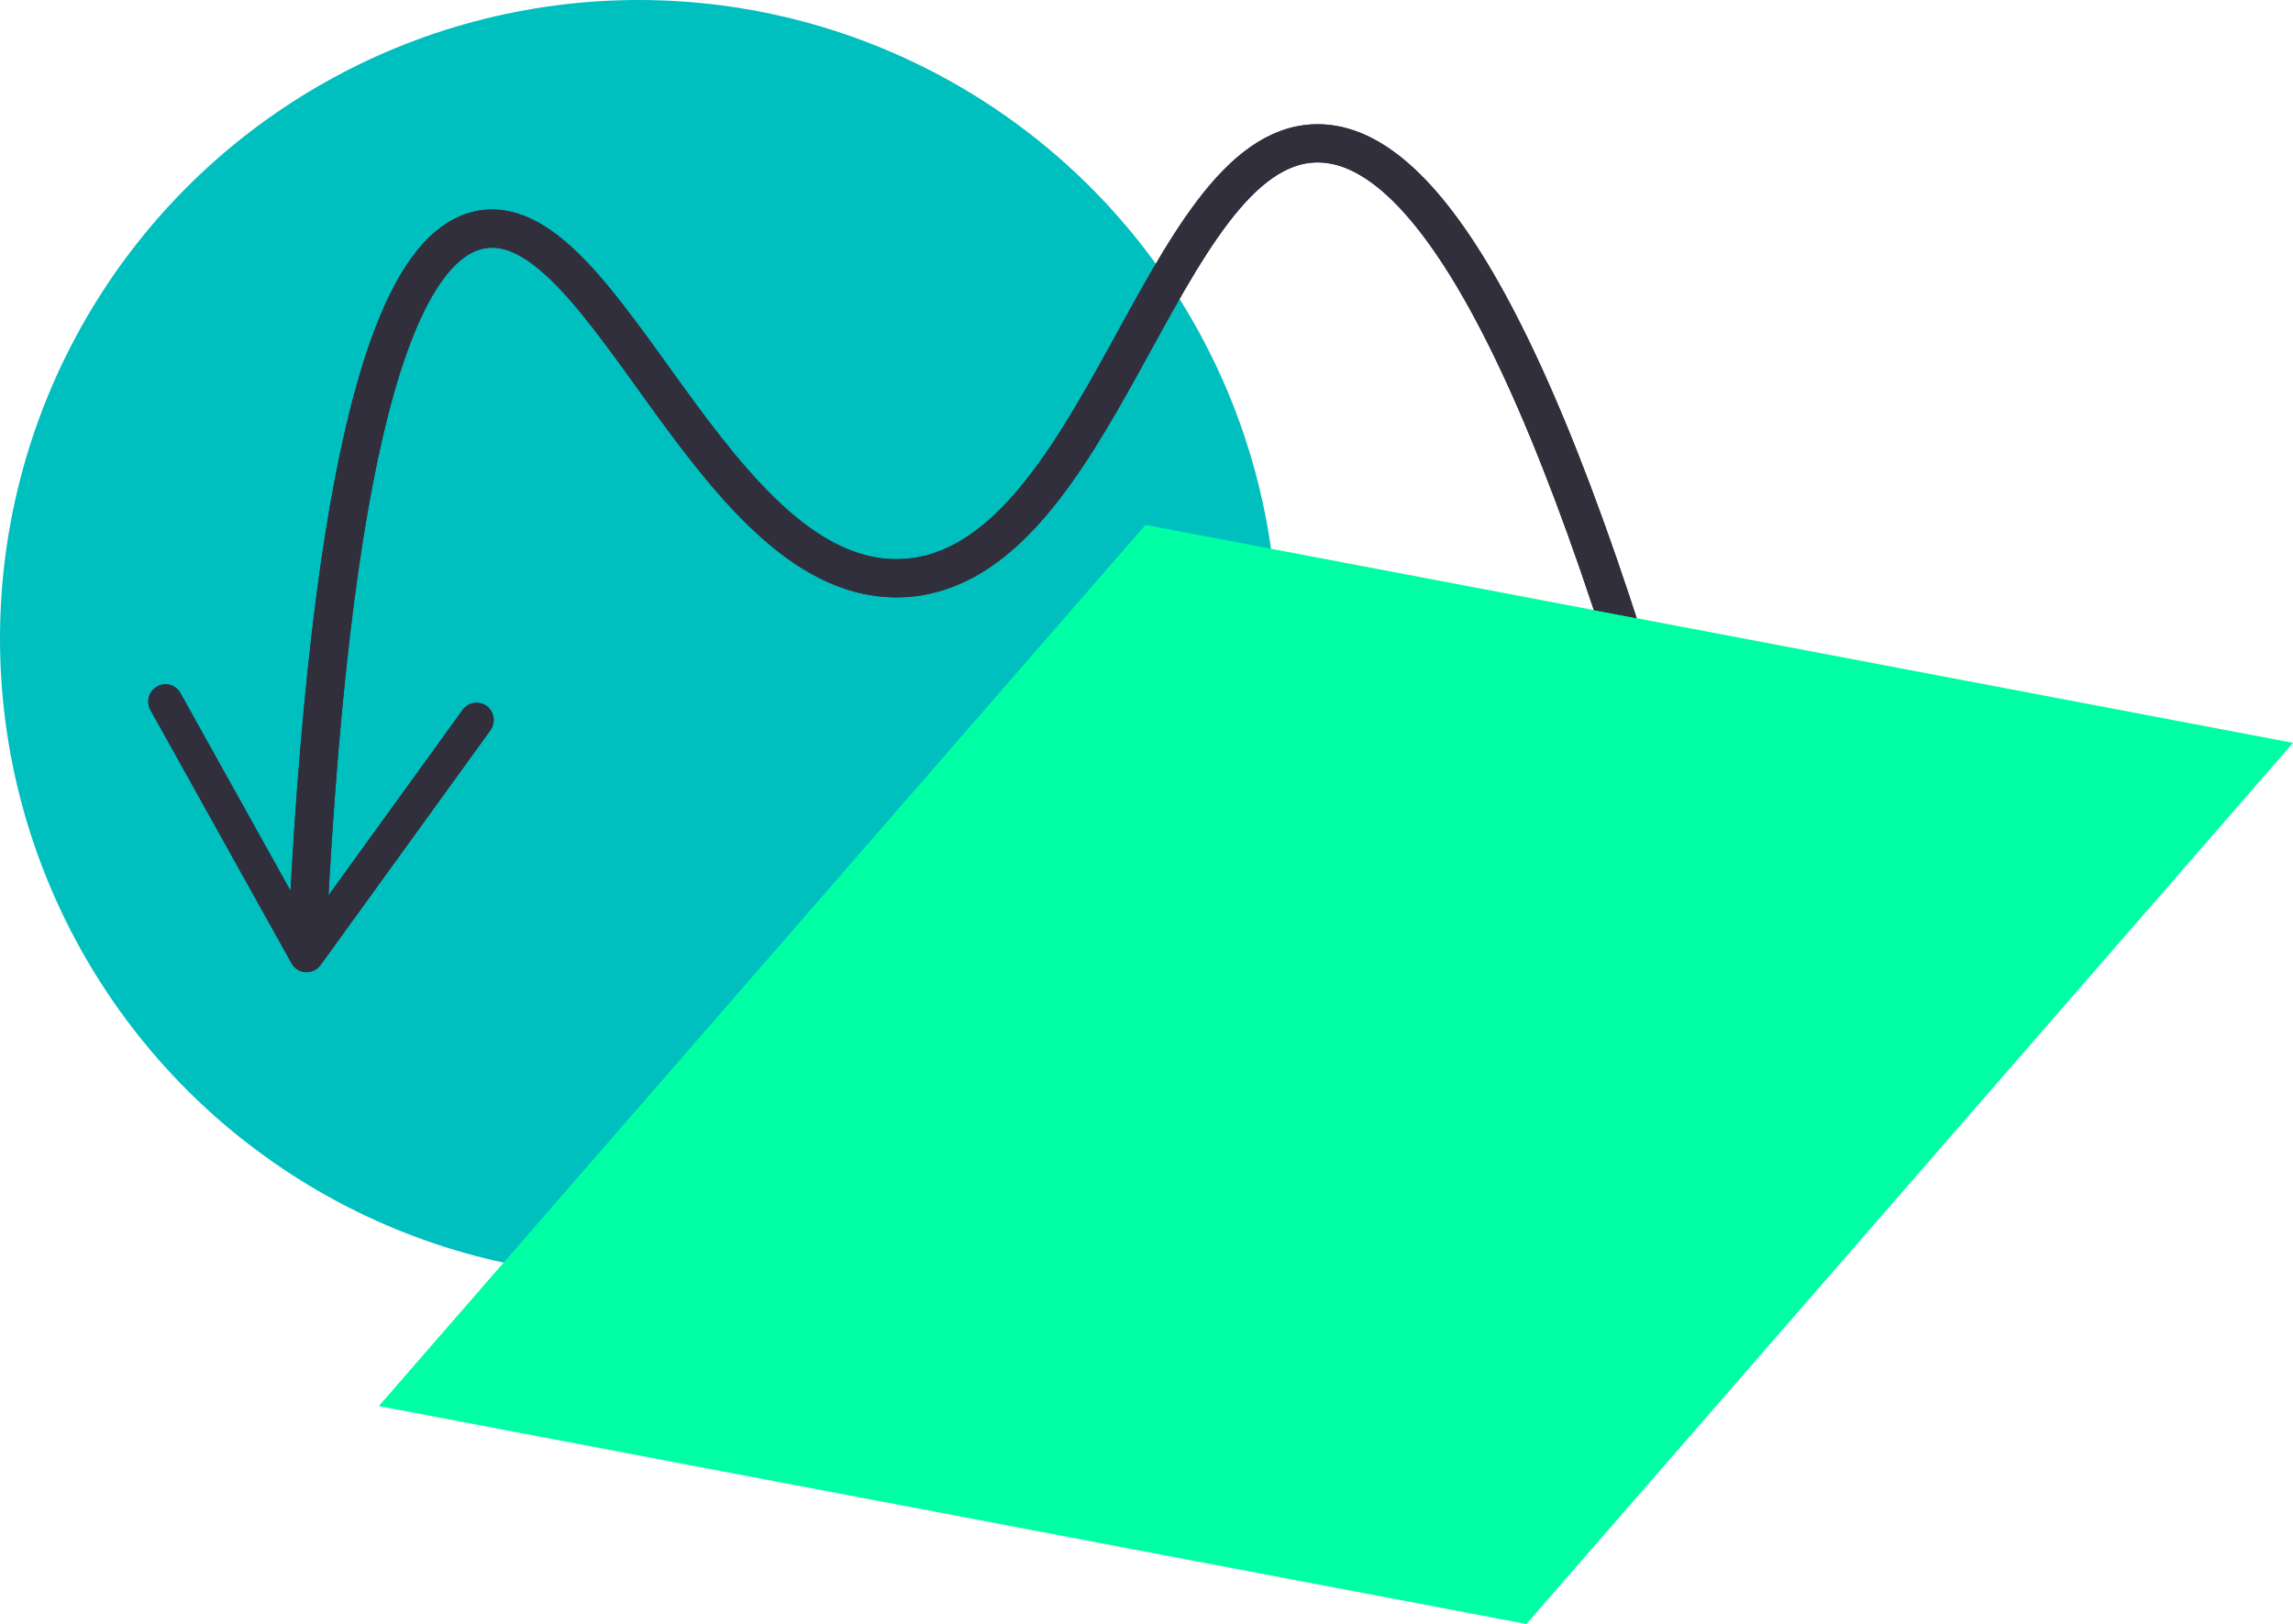 <?xml version="1.0" encoding="UTF-8"?><svg id="Layer_1" xmlns="http://www.w3.org/2000/svg" xmlns:xlink="http://www.w3.org/1999/xlink" viewBox="0 0 300 212.52"><defs><style>.cls-1{clip-path:url(#clippath);}.cls-2,.cls-3{fill:none;}.cls-2,.cls-4,.cls-5,.cls-6{stroke-width:0px;}.cls-3{stroke:#322f3d;stroke-miterlimit:10;stroke-width:5px;}.cls-4{fill:#322f3d;}.cls-5{fill:#00bfbf;}.cls-6{fill:#00ffa4;}</style><clipPath id="clippath"><path class="cls-2" d="M17.4,14.26v114.95h206.55V14.26H17.4ZM222.21,107.94l-4.82,1.34-1.23-.7c-2.93-10.54-5.88-20.29-8.77-28.97l7.85,1.49c2.55,7.87,5.13,16.46,7.67,25.6l-.7,1.23Z"/></clipPath></defs><circle class="cls-5" cx="83.56" cy="83.56" r="83.56"/><path class="cls-3" d="M219.54,107.65c-19.32-69.59-35.1-89.18-47.41-88.89-20.41.48-28.2,55.56-53.93,56.89-24.68,1.27-38.73-48.33-55.11-45.63-10.18,1.68-19.45,23.26-22.86,91.78"/><path class="cls-4" d="M20.55,89.83c1.08-.61,2.46-.21,3.06.88l16.75,30.08,20.17-27.89c.73-1.01,2.14-1.24,3.14-.51,1,.73,1.22,2.15.51,3.15l-22.24,30.75c-.45.62-1.19.97-1.96.93s-1.46-.48-1.83-1.15l-18.47-33.16c-.21-.39-.3-.81-.28-1.23.04-.74.46-1.45,1.15-1.84Z"/><polygon class="cls-6" points="149.86 68.69 300 97.21 199.71 212.52 49.56 184 149.86 68.69"/><g class="cls-1"><path class="cls-3" d="M219.54,107.65c-19.32-69.59-35.1-89.18-47.41-88.89-20.41.48-28.2,55.56-53.93,56.89-24.68,1.27-38.73-48.33-55.11-45.63-10.18,1.68-19.45,23.26-22.86,91.78"/><path class="cls-4" d="M20.55,89.83c1.08-.61,2.46-.21,3.06.88l16.75,30.08,20.17-27.89c.73-1.01,2.14-1.24,3.14-.51,1,.73,1.22,2.15.51,3.15l-22.24,30.75c-.45.62-1.19.97-1.96.93s-1.46-.48-1.83-1.15l-18.47-33.16c-.21-.39-.3-.81-.28-1.23.04-.74.46-1.45,1.15-1.84Z"/></g></svg>